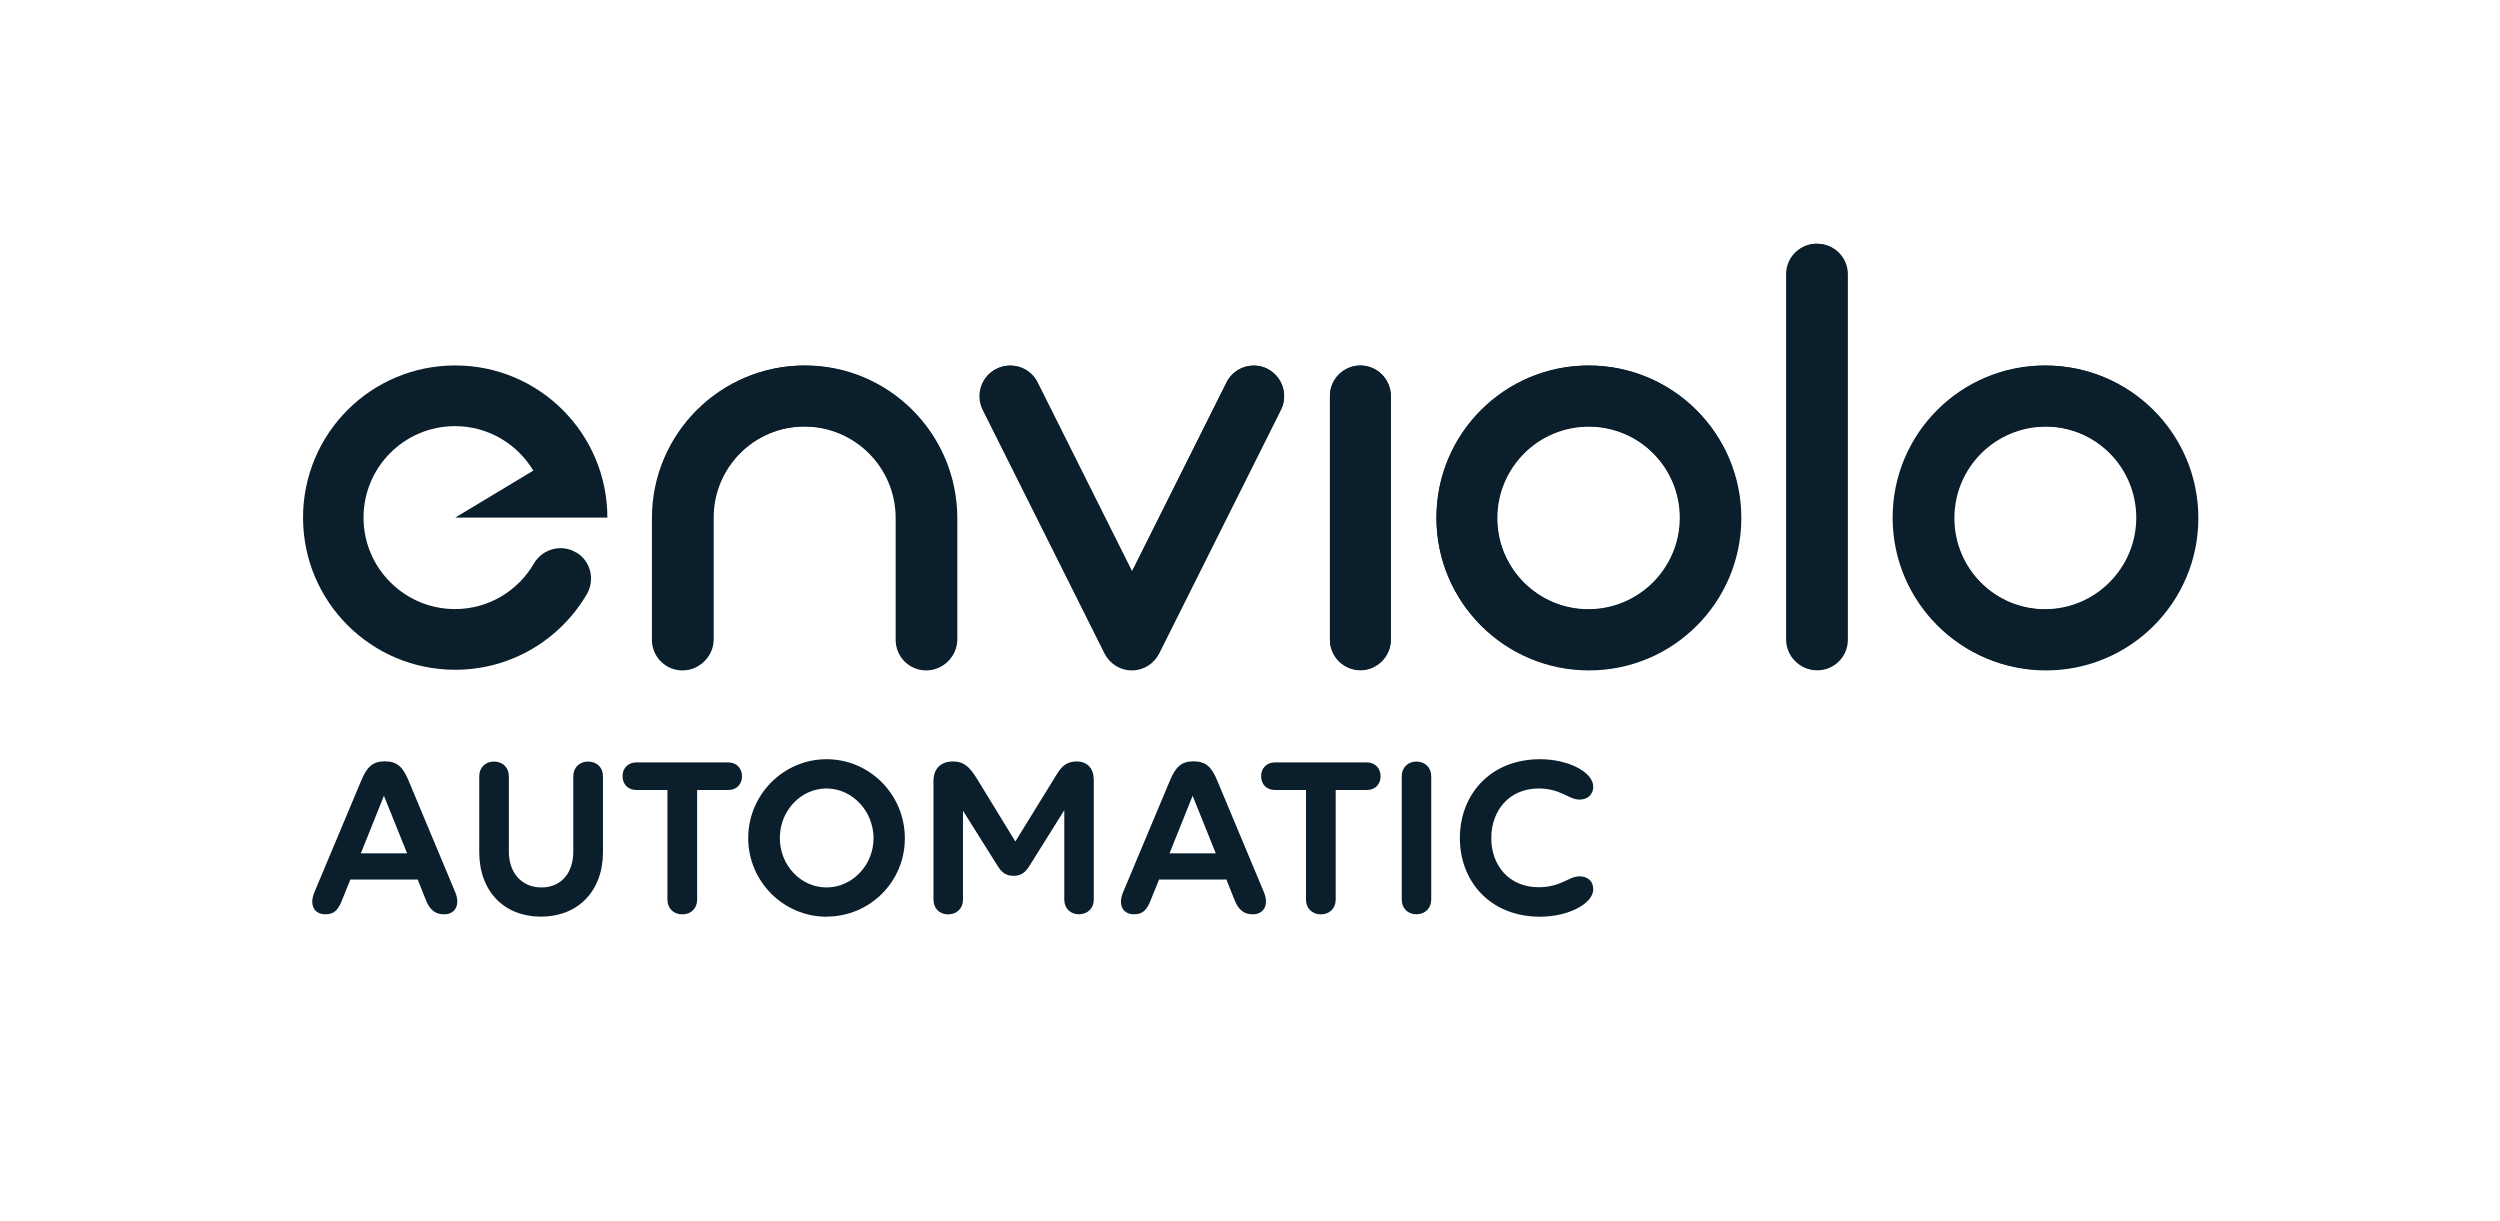 <?xml version="1.0" encoding="UTF-8"?><svg id="Layer_2" xmlns="http://www.w3.org/2000/svg" viewBox="0 0 233.96 114.3"><defs><style>.cls-1{fill:none;}.cls-2{fill:#0a1e2c;}.cls-3{fill:#0a1e2c;}</style></defs><g id="Layer_1-2"><path class="cls-2" d="M127.31,34.22c-1.58,0-2.85,1.28-2.85,2.85v22.81c0,1.58,1.28,2.85,2.85,2.85s2.85-1.28,2.85-2.85v-22.81c0-1.57-1.28-2.85-2.85-2.85"/><path class="cls-2" d="M148.69,57.05c-4.73,0-8.56-3.83-8.56-8.56s3.83-8.56,8.56-8.56,8.56,3.83,8.56,8.56-3.83,8.56-8.56,8.56M148.7,34.22c-7.87,0-14.26,6.38-14.26,14.26s6.38,14.26,14.26,14.26,14.26-6.38,14.26-14.26-6.38-14.26-14.26-14.26"/><path class="cls-2" d="M191.46,57.05c-4.73,0-8.56-3.83-8.56-8.56s3.83-8.56,8.56-8.56,8.56,3.83,8.56,8.56-3.83,8.56-8.56,8.56M191.47,34.22c-7.87,0-14.26,6.38-14.26,14.26s6.38,14.26,14.26,14.26,14.26-6.38,14.26-14.26-6.38-14.26-14.26-14.26"/><path class="cls-2" d="M170.08,22.81c-1.58,0-2.85,1.28-2.85,2.85v34.22c0,1.57,1.28,2.85,2.85,2.85s2.85-1.28,2.85-2.85V25.66c0-1.57-1.28-2.85-2.85-2.85"/><path class="cls-2" d="M75.27,34.22c-7.87,0-14.26,6.38-14.26,14.26v11.41c0,1.58,1.28,2.85,2.85,2.85s2.85-1.28,2.85-2.85v-11.41c0-4.73,3.82-8.56,8.55-8.56s8.56,3.83,8.56,8.56v11.41c0,1.58,1.28,2.85,2.85,2.85s2.85-1.28,2.85-2.85v-11.41c0-7.88-6.38-14.26-14.26-14.26"/><path class="cls-2" d="M118.6,34.52c-1.41-.7-3.12-.13-3.82,1.28l-8.86,17.71-8.86-17.71c-.7-1.41-2.41-1.98-3.82-1.28-1.41.7-1.98,2.42-1.28,3.83l11.41,22.81h0c.47.93,1.43,1.58,2.55,1.58s2.08-.64,2.55-1.58h0s11.41-22.81,11.41-22.81c.7-1.41.13-3.12-1.28-3.83"/><rect class="cls-1" width="233.96" height="114.3"/><g id="enviolo_logo_black_RGB"><path class="cls-3" d="M127.31,34.2c-1.57,0-2.85,1.27-2.85,2.85v22.78c0,1.57,1.29,2.85,2.85,2.85s2.85-1.29,2.85-2.85v-22.78c-.02-1.59-1.29-2.85-2.85-2.85Z"/><path class="cls-3" d="M148.66,34.2c-7.86,0-14.24,6.37-14.24,14.24s6.37,14.24,14.24,14.24,14.24-6.37,14.24-14.24-6.39-14.24-14.24-14.24ZM148.64,57.01c-4.72,0-8.56-3.84-8.56-8.56s3.82-8.56,8.56-8.56,8.56,3.84,8.56,8.56-3.84,8.56-8.56,8.56Z"/><path class="cls-3" d="M191.36,34.2c-7.86,0-14.24,6.37-14.24,14.24s6.37,14.24,14.24,14.24,14.24-6.37,14.24-14.24-6.37-14.24-14.24-14.24ZM191.36,57.01c-4.72,0-8.56-3.84-8.56-8.56s3.82-8.56,8.56-8.56,8.56,3.84,8.56,8.56-3.84,8.56-8.56,8.56Z"/><path class="cls-3" d="M170,22.81c-1.57,0-2.85,1.27-2.85,2.85v34.18c0,1.57,1.27,2.85,2.85,2.85s2.85-1.29,2.85-2.85V25.67c0-1.57-1.27-2.85-2.85-2.85Z"/><path class="cls-3" d="M75.33,34.2c-7.86,0-14.24,6.37-14.24,14.24v11.39c0,1.57,1.29,2.85,2.85,2.85s2.85-1.29,2.85-2.85v-11.39h0c0-4.72,3.82-8.54,8.54-8.54s8.54,3.82,8.56,8.54h0v11.39c0,1.57,1.29,2.85,2.85,2.85s2.85-1.29,2.85-2.85v-11.39c-.04-7.88-6.41-14.24-14.26-14.24Z"/><path class="cls-3" d="M118.61,34.51c-1.41-.7-3.11-.14-3.82,1.27l-8.84,17.68-8.84-17.68c-.7-1.41-2.41-1.97-3.82-1.27s-1.99,2.41-1.29,3.82l11.39,22.78h0c.46.92,1.43,1.57,2.55,1.57s2.07-.64,2.55-1.59h0l11.39-22.78c.68-1.39.12-3.09-1.29-3.8Z"/><path class="cls-3" d="M53.91,51.7c-1.35-.8-3.07-.36-3.9.96-1.47,2.59-4.24,4.34-7.43,4.34-4.72,0-8.56-3.84-8.56-8.56s3.82-8.56,8.56-8.56c3.11,0,5.83,1.67,7.33,4.16l-7.31,4.4h14.24c0-7.86-6.37-14.24-14.24-14.24-7.88,0-14.24,6.37-14.24,14.24s6.37,14.24,14.24,14.24c5.26,0,9.86-2.85,12.34-7.11.76-1.37.32-3.09-1.02-3.88Z"/></g><path class="cls-3" d="M41.54,85.56c-.8.02-1.35-.44-1.7-1.37l-.75-1.88h-6.3l-.77,1.9c-.35.91-.73,1.37-1.59,1.35-1.02,0-1.5-.86-1.02-2.03l4.4-10.49c.53-1.28,1.08-1.79,2.21-1.79s1.68.51,2.21,1.79l4.37,10.45c.51,1.22-.02,2.08-1.06,2.08ZM38.1,79.86l-2.17-5.39-2.16,5.39h4.33Z"/><path class="cls-3" d="M46.23,71.27c.82,0,1.39.57,1.39,1.37v7.05c0,2.01,1.21,3.36,3.05,3.36s2.98-1.33,2.98-3.36v-7.05c0-.8.57-1.37,1.39-1.37s1.39.57,1.39,1.37v7.09c0,3.65-2.32,6.05-5.81,6.05s-5.77-2.41-5.77-6.05v-7.09c0-.8.57-1.37,1.37-1.37Z"/><path class="cls-3" d="M65.24,84.2c0,.8-.57,1.37-1.39,1.37s-1.39-.57-1.39-1.37v-10.27h-2.92c-.75,0-1.28-.51-1.28-1.3,0-.75.53-1.28,1.28-1.28h8.62c.75,0,1.28.53,1.28,1.3s-.53,1.28-1.28,1.28h-2.92v10.27Z"/><path class="cls-3" d="M77.35,85.79c-4.04,0-7.33-3.31-7.33-7.36s3.29-7.38,7.33-7.38,7.33,3.31,7.33,7.4-3.29,7.33-7.33,7.33ZM77.35,73.79c-2.41,0-4.37,2.08-4.37,4.64s1.97,4.62,4.37,4.62,4.4-2.08,4.4-4.6-1.97-4.66-4.4-4.66Z"/><path class="cls-3" d="M102.36,72.88v11.31c0,.8-.57,1.37-1.39,1.37s-1.37-.57-1.37-1.37v-8.37l-3.29,5.26c-.42.66-.84.88-1.46.88s-1.04-.22-1.46-.88l-3.27-5.21v8.33c0,.8-.57,1.37-1.39,1.37s-1.37-.57-1.37-1.37v-11.11c0-1.13.66-1.83,1.83-1.83,1.04,0,1.57.55,2.21,1.57l3.62,5.92,3.91-6.34c.44-.71.91-1.15,1.83-1.15,1.02,0,1.59.69,1.59,1.64Z"/><path class="cls-3" d="M117.22,85.56c-.8.02-1.35-.44-1.7-1.37l-.75-1.88h-6.3l-.77,1.9c-.35.91-.73,1.37-1.59,1.35-1.02,0-1.5-.86-1.02-2.03l4.4-10.49c.53-1.28,1.08-1.79,2.21-1.79s1.68.51,2.21,1.79l4.37,10.45c.51,1.22-.02,2.08-1.06,2.08ZM113.78,79.86l-2.17-5.39-2.16,5.39h4.33Z"/><path class="cls-3" d="M125,84.2c0,.8-.57,1.37-1.39,1.37s-1.39-.57-1.39-1.37v-10.27h-2.92c-.75,0-1.28-.51-1.28-1.3,0-.75.53-1.28,1.28-1.28h8.62c.75,0,1.28.53,1.28,1.3s-.53,1.28-1.28,1.28h-2.92v10.27Z"/><path class="cls-3" d="M132.55,71.27c.82,0,1.39.57,1.39,1.37v11.55c0,.8-.57,1.37-1.39,1.37s-1.37-.57-1.37-1.37v-11.55c0-.8.57-1.37,1.37-1.37Z"/><path class="cls-3" d="M144.13,71.05c2.65,0,4.97,1.22,4.97,2.56,0,.82-.6,1.22-1.28,1.22-1.02,0-1.75-1.04-3.82-1.04-2.78,0-4.44,2.08-4.44,4.64s1.66,4.6,4.44,4.6c2.08,0,2.81-1.02,3.82-1.02.68,0,1.28.38,1.28,1.22,0,1.33-2.32,2.56-4.97,2.56-4.68,0-7.51-3.31-7.51-7.36s2.83-7.38,7.51-7.38Z"/></g></svg>